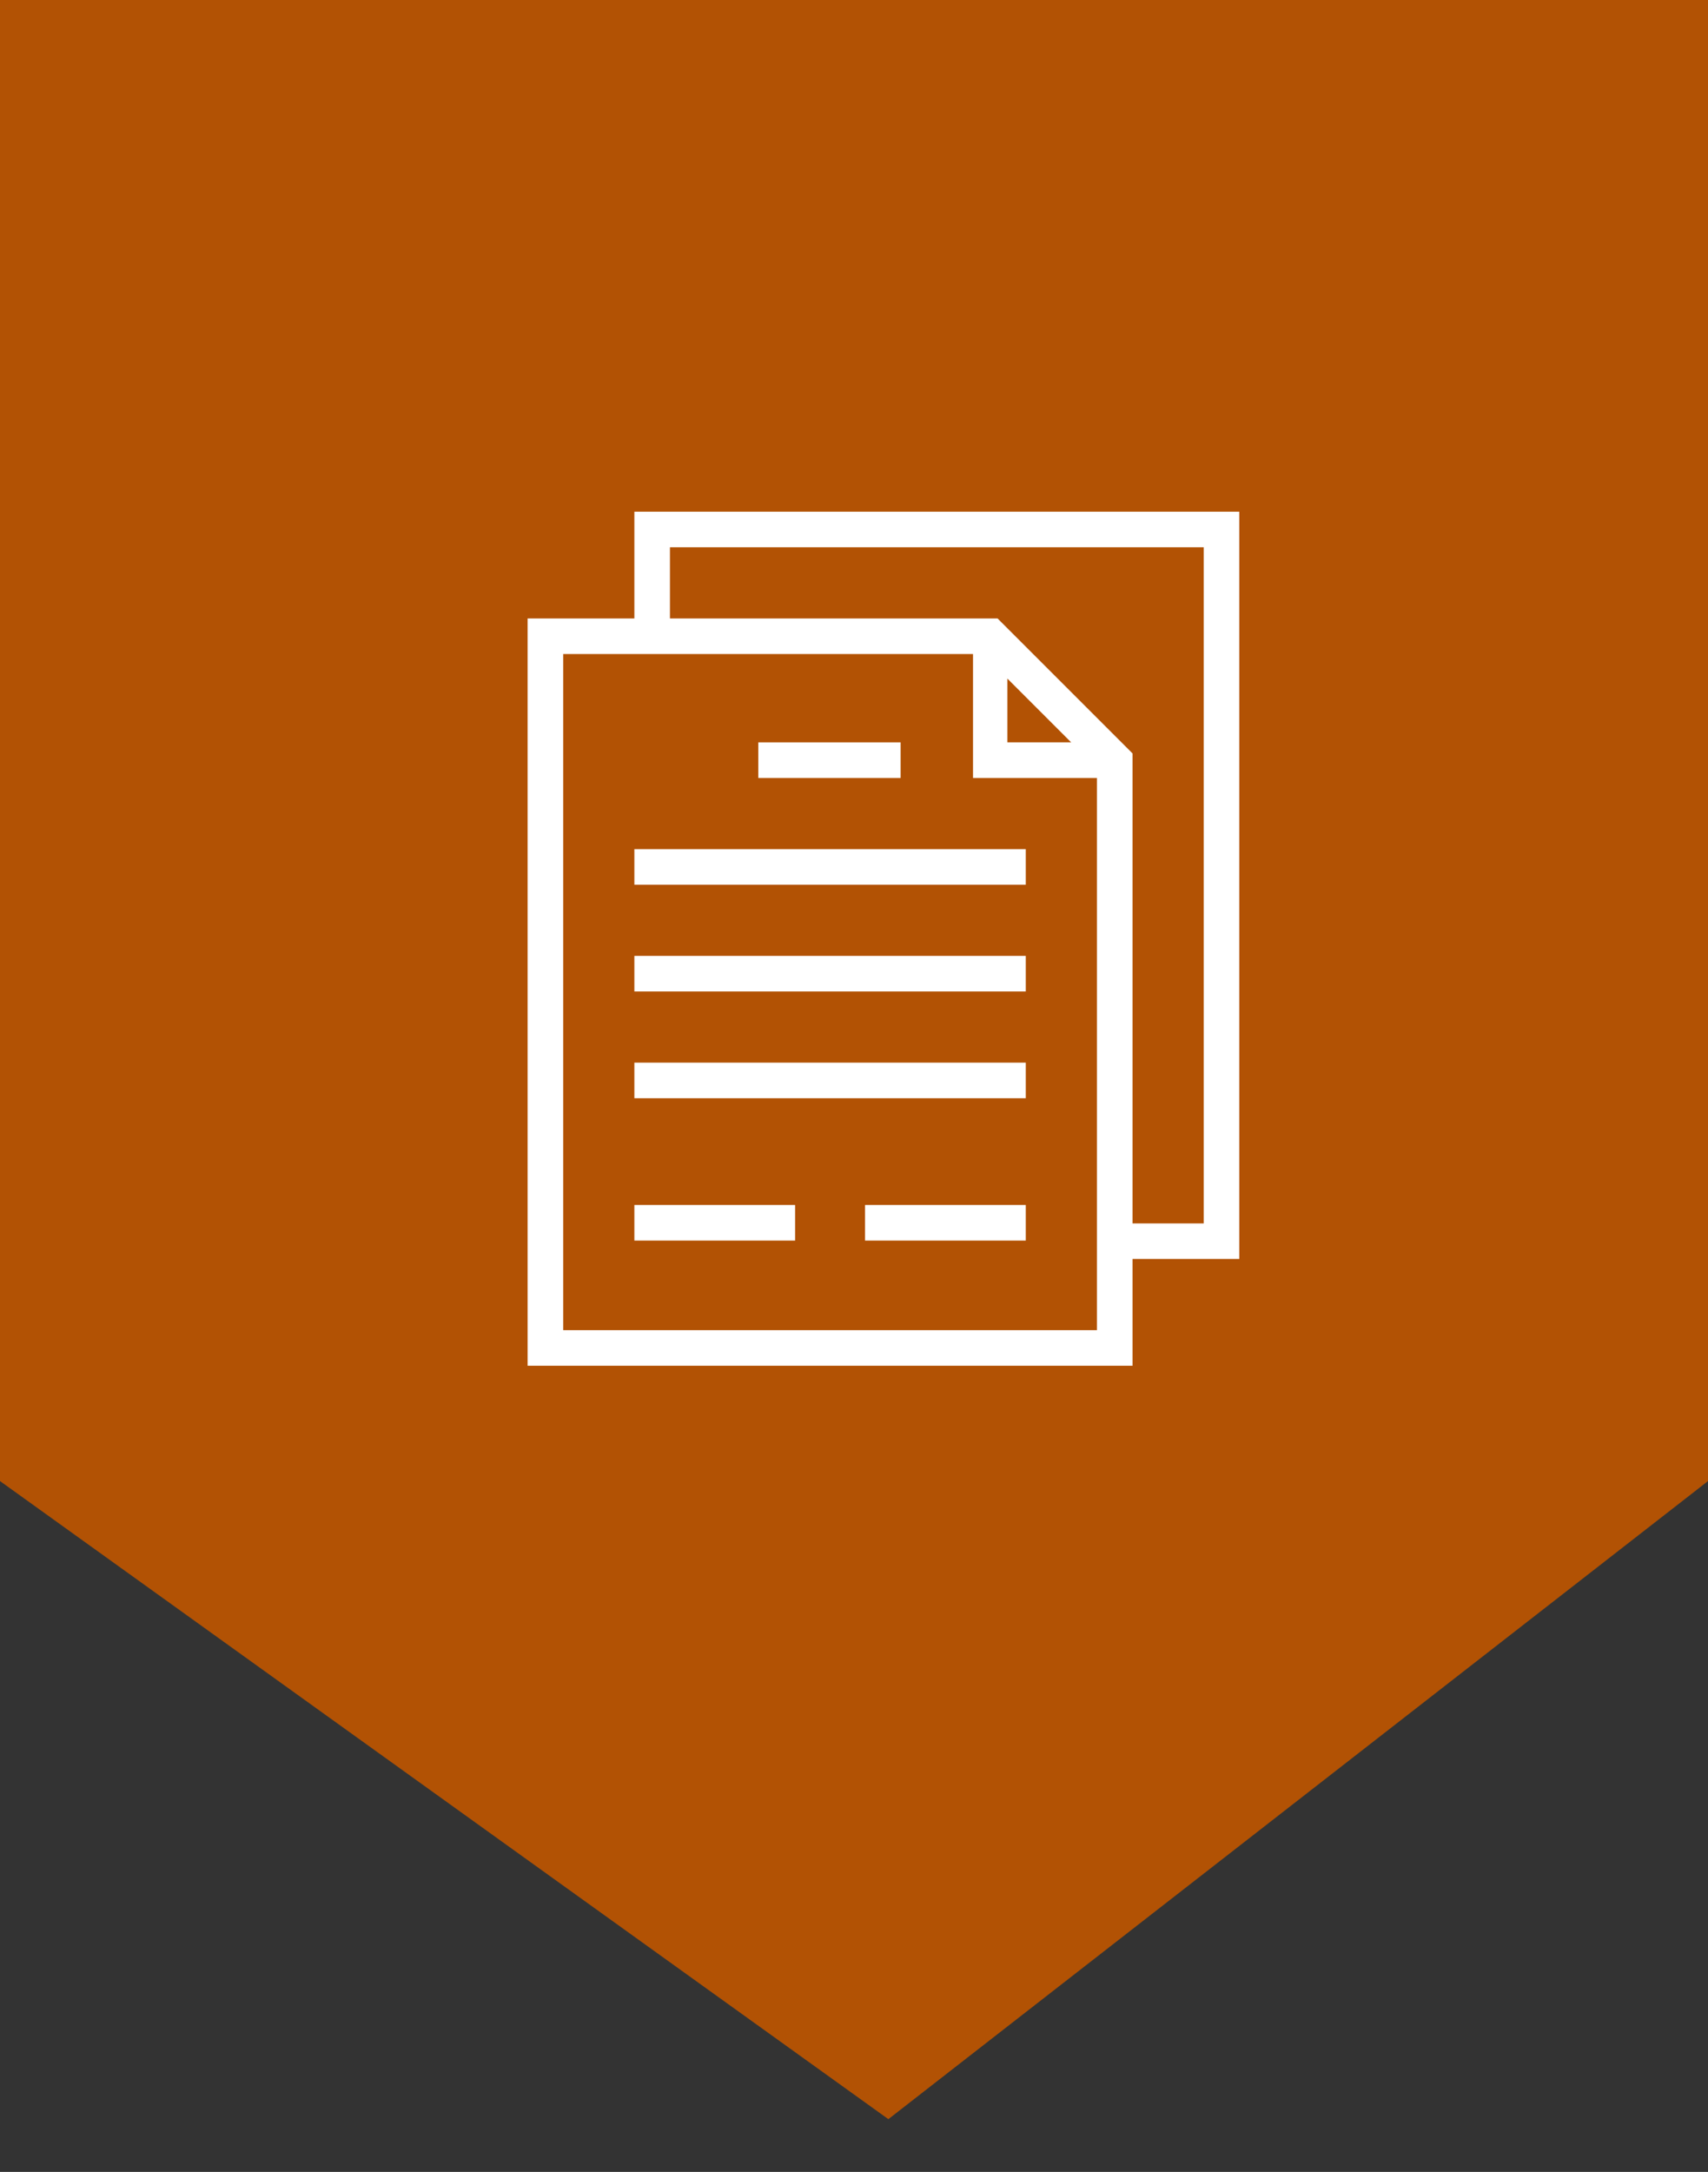 <?xml version="1.0" encoding="utf-8"?>
<!-- Generator: Adobe Illustrator 22.1.0, SVG Export Plug-In . SVG Version: 6.00 Build 0)  -->
<svg version="1.1" id="Layer_1" xmlns="http://www.w3.org/2000/svg" xmlns:xlink="http://www.w3.org/1999/xlink" x="0px" y="0px"
	 viewBox="0 0 139.2 177" style="enable-background:new 0 0 139.2 177;" xml:space="preserve">
<rect x="0" y="0" width="139.2" height="177" fill="#333333" stroke="none"/>
<style type="text/css">
	.st0{fill:#B25204;}
	.st1{fill:#FFFFFF;}
</style>
<g>
	<polygon class="st0" points="0,0 0,120.7 72.4,172.7 139.2,120.7 139.2,0 	"/>
	<g id="Layer_1_2_">
		<path class="st1" d="M43,50.4v60.9h49.3v-8.7h8.7V41.7H51.7v8.7H43z M89.4,108.4H45.9V53.3h5.8h27.6v10.1h10.1v39.2V108.4z
			 M82.1,55.3l5.2,5.2h-5.2V55.3z M54.6,44.6h43.5v55.1h-5.8V61.4l-11-11H54.6V44.6z"/>
		<rect x="51.7" y="69.2" class="st1" width="31.9" height="2.9"/>
		<rect x="51.7" y="77.9" class="st1" width="31.9" height="2.9"/>
		<rect x="51.7" y="86.6" class="st1" width="31.9" height="2.9"/>
		<rect x="51.7" y="98.2" class="st1" width="13.1" height="2.9"/>
		<rect x="70.5" y="98.2" class="st1" width="13.1" height="2.9"/>
		<rect x="61.8" y="60.5" class="st1" width="11.6" height="2.9"/>
	</g>
</g>
</svg>
